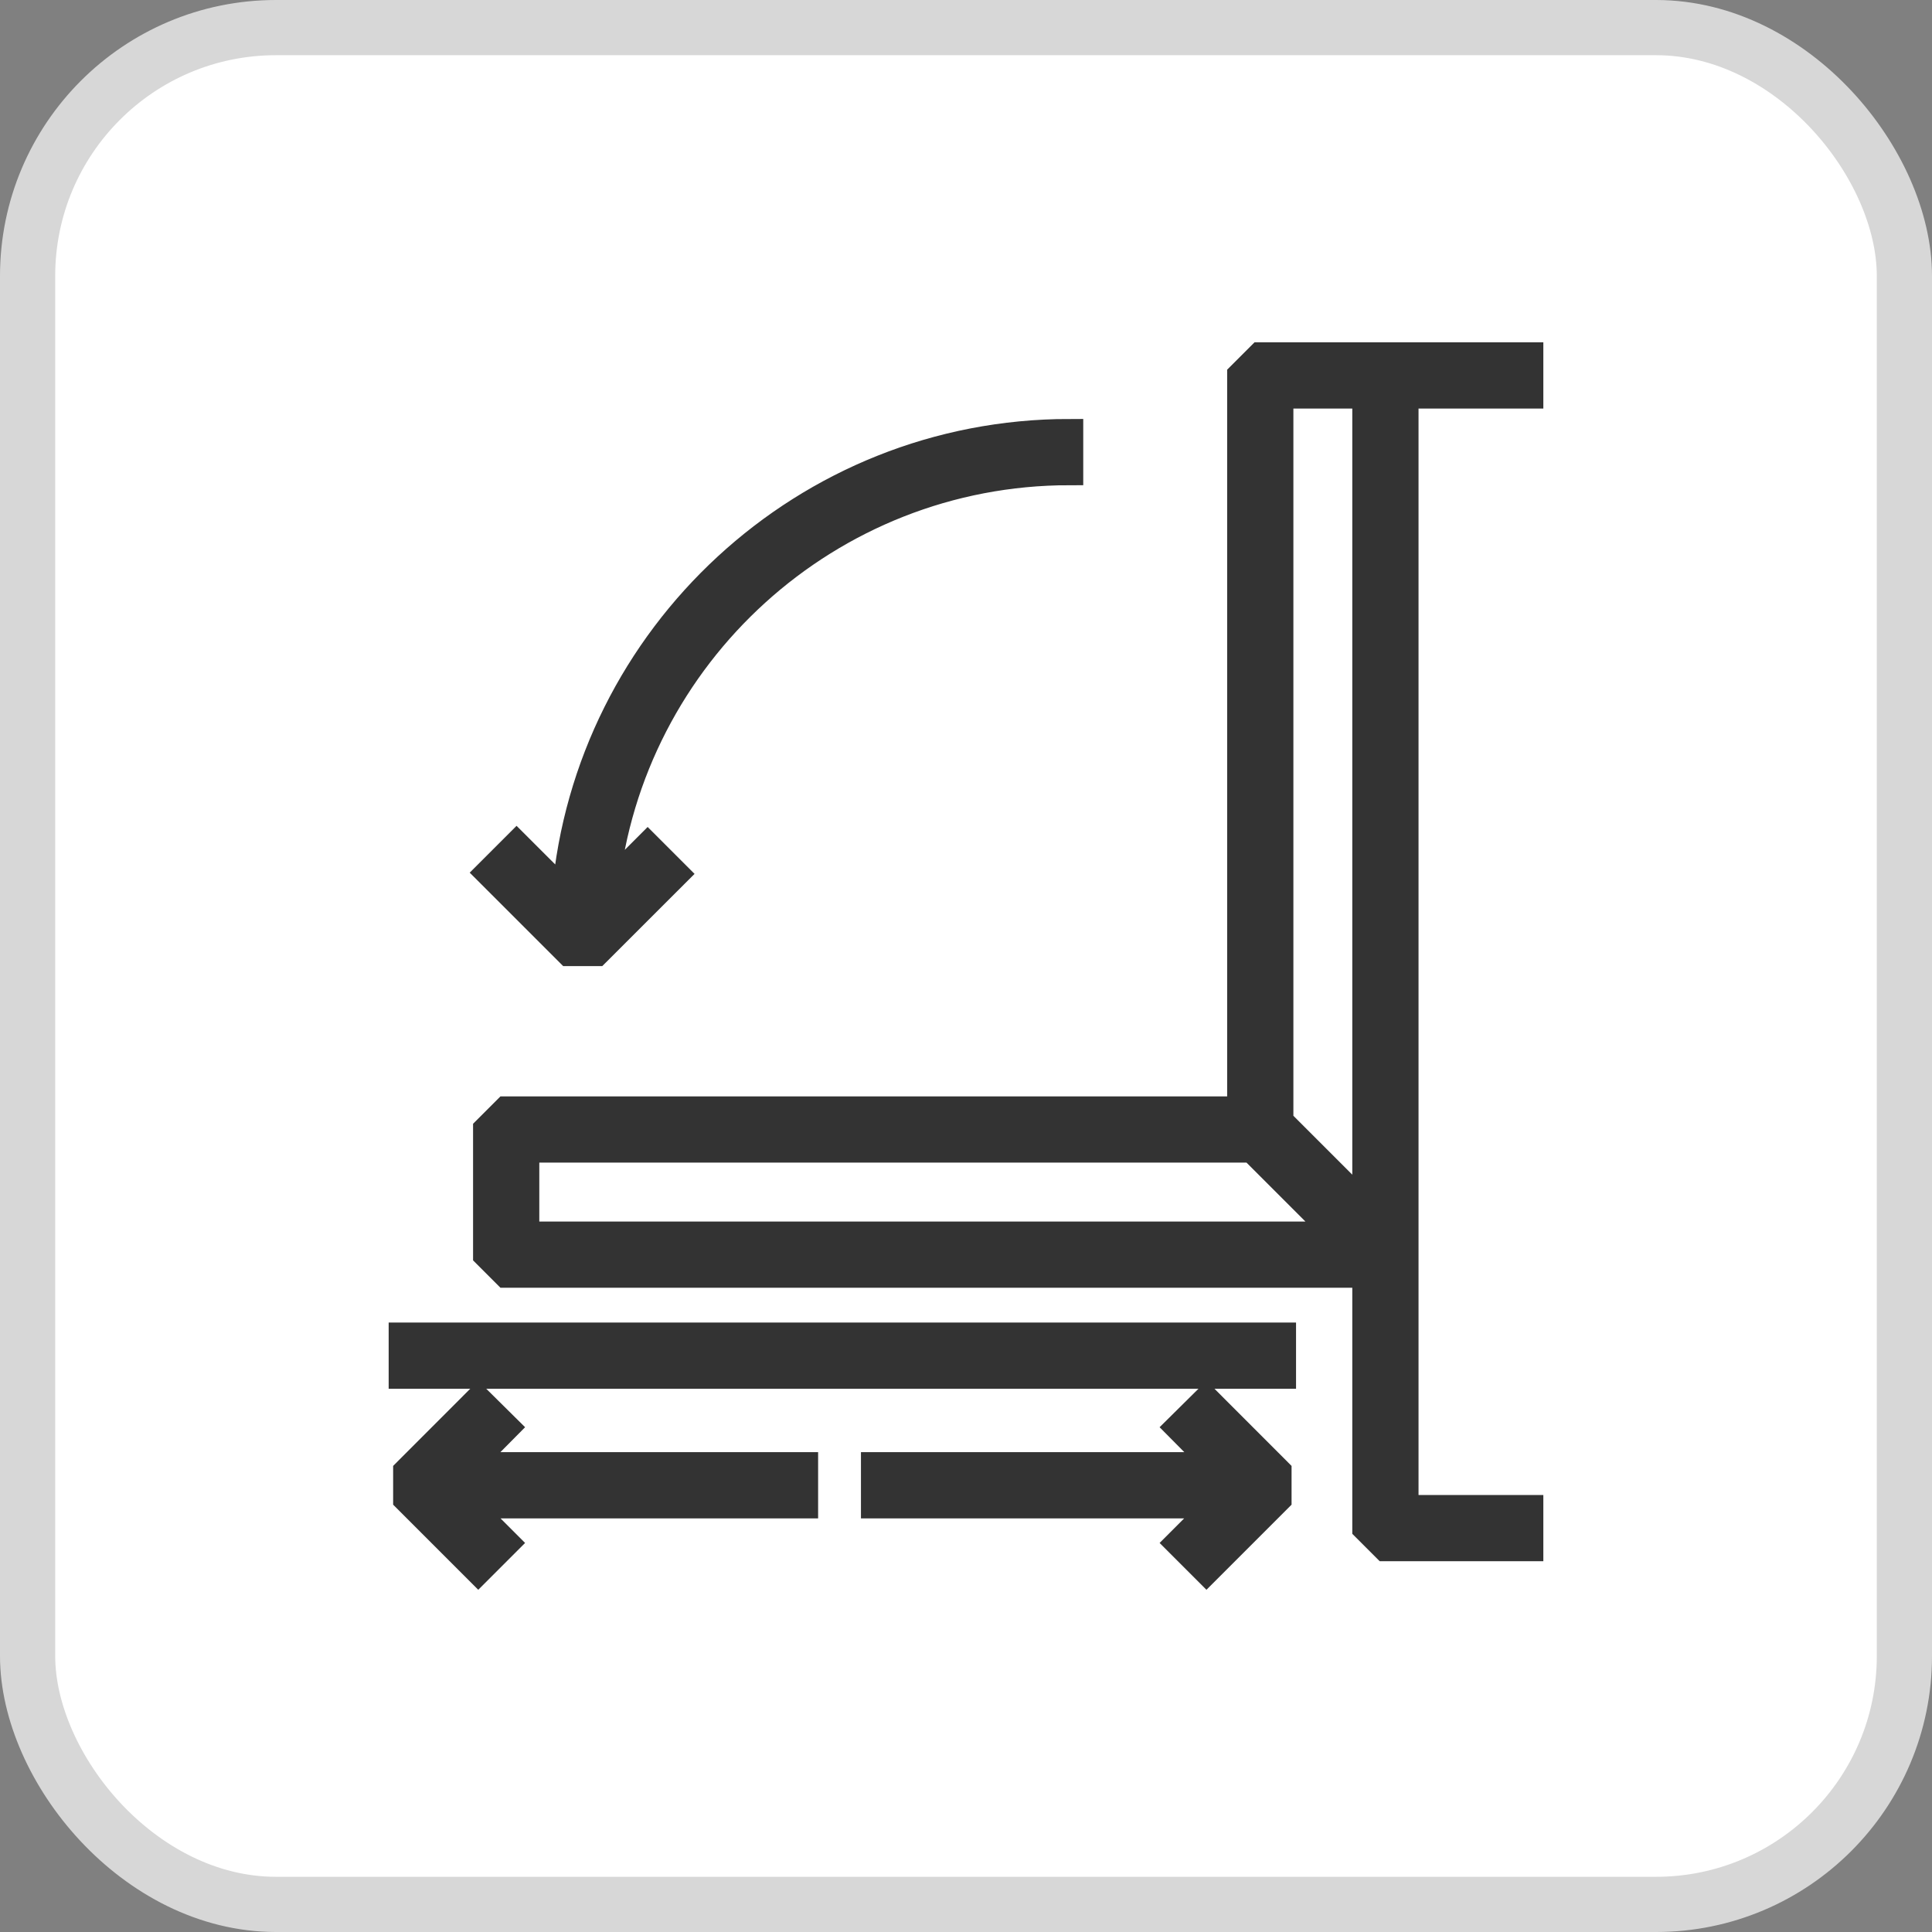 <svg width="35" height="35" viewBox="0 0 35 35" fill="none" xmlns="http://www.w3.org/2000/svg">
<rect x="0" y="0" width="35" height="35" fill="#808080" stroke="none"/>
<rect x="0.5" y="0.5" width="34" height="34" rx="4.5" fill="white"/>
<rect x="0.5" y="0.5" width="34" height="34" rx="4.5" stroke="#D7D7D7"/>
<path d="M24.748 23.079V27.683L25.098 28.033H27.709V27.333H25.448V7.151H27.709V6.451H25.098H22.831L22.481 6.801V20.112H9.17L8.82 20.462V22.729L9.17 23.079H24.748ZM24.748 7.151V21.884L23.181 20.317V7.151H24.748ZM9.52 20.812H22.685L24.252 22.379H9.52V20.812Z" fill="#333333" stroke="#333333" stroke-width="0.5"/>
<path d="M23.229 24.209H7.291V24.909H23.229V24.209Z" fill="#333333" stroke="#333333" stroke-width="0.5"/>
<path d="M10.807 17.252L12.229 15.831L11.733 15.335L10.958 16.111C11.405 11.862 15.007 8.54 19.374 8.54V7.84C14.592 7.84 10.656 11.523 10.247 16.202L9.358 15.314L8.863 15.809L10.306 17.252H10.802H10.807Z" fill="#333333" stroke="#333333" stroke-width="0.5"/>
<path d="M9.159 25.857L8.664 25.367L7.372 26.66V27.155L8.664 28.447L9.159 27.952L8.465 27.257H14.571V26.557H8.465L9.159 25.857Z" fill="#333333" stroke="#333333" stroke-width="0.5"/>
<path d="M21.361 25.857L22.055 26.557H15.847V27.257H22.055L21.361 27.952L21.856 28.447L23.148 27.155V26.66L21.856 25.367L21.361 25.857Z" fill="#333333" stroke="#333333" stroke-width="0.5"/>
</svg>
